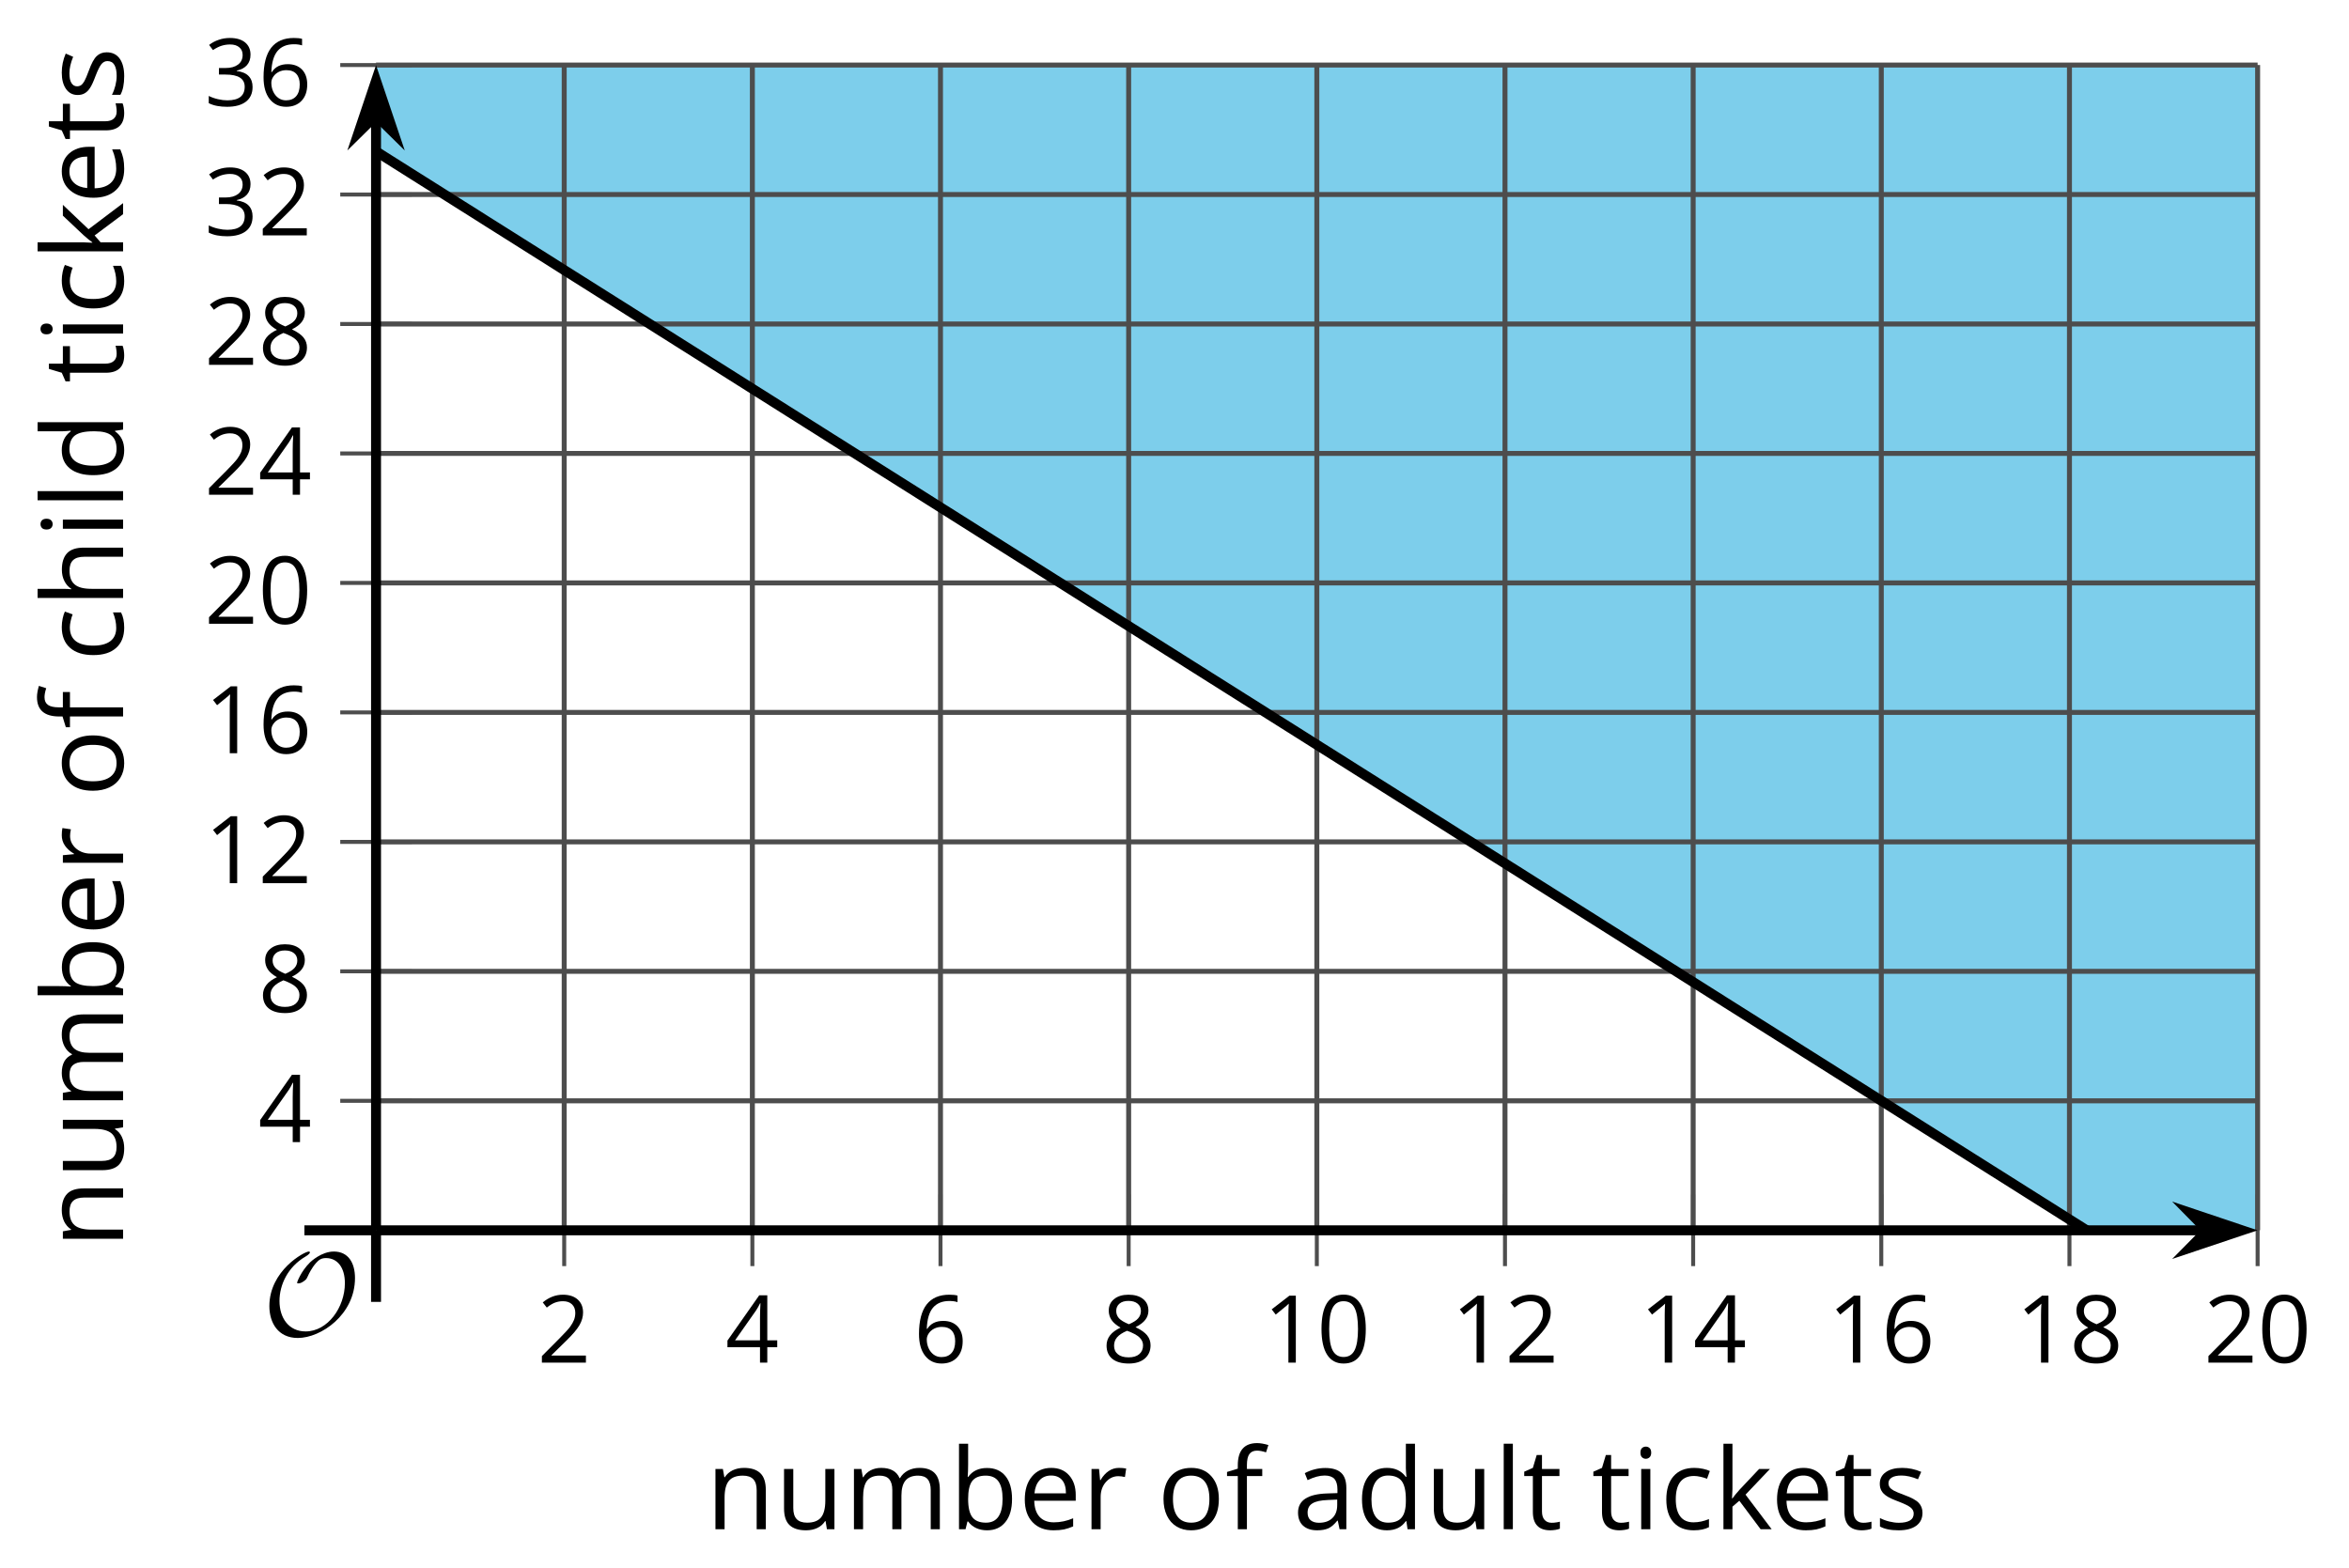 <?xml version='1.0' encoding='UTF-8'?>
<!-- This file was generated by dvisvgm 2.1.3 -->
<svg height='157.654pt' version='1.1' viewBox='-72 -72 236.163 157.654' width='236.163pt' xmlns='http://www.w3.org/2000/svg' xmlns:xlink='http://www.w3.org/1999/xlink'>
<defs>
<path d='M9.289 -5.762C9.289 -7.281 8.62 -8.428 7.161 -8.428C5.918 -8.428 4.866 -7.424 4.782 -7.352C3.826 -6.408 3.467 -5.332 3.467 -5.308C3.467 -5.236 3.527 -5.224 3.587 -5.224C3.814 -5.224 4.005 -5.344 4.184 -5.475C4.399 -5.631 4.411 -5.667 4.543 -5.942C4.651 -6.181 4.926 -6.767 5.368 -7.269C5.655 -7.592 5.894 -7.771 6.372 -7.771C7.532 -7.771 8.273 -6.814 8.273 -5.248C8.273 -2.809 6.539 -0.395 4.328 -0.395C2.63 -0.395 1.698 -1.745 1.698 -3.455C1.698 -5.081 2.534 -6.874 4.28 -7.902C4.399 -7.974 4.758 -8.189 4.758 -8.345C4.758 -8.428 4.663 -8.428 4.639 -8.428C4.22 -8.428 0.681 -6.528 0.681 -2.941C0.681 -1.267 1.554 0.263 3.539 0.263C5.87 0.263 9.289 -2.08 9.289 -5.762Z' id='g0-79'/>
<path d='M4.922 -3.375C4.922 -4.498 4.733 -5.355 4.355 -5.948C3.973 -6.542 3.421 -6.837 2.689 -6.837C1.938 -6.837 1.381 -6.552 1.018 -5.985S0.47 -4.549 0.47 -3.375C0.47 -2.238 0.658 -1.377 1.036 -0.792C1.413 -0.203 1.966 0.092 2.689 0.092C3.444 0.092 4.006 -0.193 4.374 -0.769C4.738 -1.344 4.922 -2.21 4.922 -3.375ZM1.243 -3.375C1.243 -4.355 1.358 -5.064 1.588 -5.506C1.819 -5.953 2.187 -6.174 2.689 -6.174C3.2 -6.174 3.568 -5.948 3.794 -5.497C4.024 -5.051 4.139 -4.342 4.139 -3.375S4.024 -1.699 3.794 -1.243C3.568 -0.792 3.2 -0.566 2.689 -0.566C2.187 -0.566 1.819 -0.792 1.588 -1.234C1.358 -1.685 1.243 -2.394 1.243 -3.375Z' id='g2-16'/>
<path d='M3.292 0V-6.731H2.647L0.866 -5.355L1.271 -4.83C1.92 -5.359 2.288 -5.658 2.366 -5.727S2.518 -5.866 2.583 -5.93C2.56 -5.576 2.546 -5.198 2.546 -4.797V0H3.292Z' id='g2-17'/>
<path d='M4.885 0V-0.709H1.423V-0.746L2.896 -2.187C3.554 -2.827 4.001 -3.352 4.24 -3.771S4.599 -4.609 4.599 -5.037C4.599 -5.585 4.42 -6.018 4.061 -6.344C3.702 -6.667 3.204 -6.828 2.574 -6.828C1.842 -6.828 1.169 -6.57 0.548 -6.054L0.953 -5.534C1.262 -5.778 1.538 -5.944 1.786 -6.036C2.04 -6.128 2.302 -6.174 2.583 -6.174C2.97 -6.174 3.273 -6.068 3.49 -5.856C3.706 -5.649 3.817 -5.364 3.817 -5.005C3.817 -4.751 3.775 -4.512 3.688 -4.291S3.471 -3.844 3.301 -3.61S2.772 -2.988 2.233 -2.44L0.46 -0.658V0H4.885Z' id='g2-18'/>
<path d='M4.632 -5.147C4.632 -5.668 4.452 -6.077 4.088 -6.381C3.725 -6.676 3.218 -6.828 2.564 -6.828C2.164 -6.828 1.786 -6.768 1.427 -6.639C1.064 -6.519 0.746 -6.344 0.47 -6.128L0.856 -5.612C1.192 -5.829 1.487 -5.976 1.75 -6.054S2.288 -6.174 2.583 -6.174C2.97 -6.174 3.278 -6.082 3.499 -5.893C3.729 -5.704 3.84 -5.447 3.84 -5.12C3.84 -4.71 3.688 -4.388 3.379 -4.153C3.071 -3.923 2.657 -3.808 2.132 -3.808H1.459V-3.149H2.122C3.407 -3.149 4.047 -2.739 4.047 -1.925C4.047 -1.013 3.467 -0.557 2.302 -0.557C2.007 -0.557 1.694 -0.594 1.363 -0.672C1.036 -0.746 0.723 -0.856 0.433 -0.999V-0.272C0.714 -0.138 0.999 -0.041 1.298 0.009C1.593 0.064 1.92 0.092 2.274 0.092C3.094 0.092 3.725 -0.083 4.171 -0.424C4.618 -0.769 4.839 -1.266 4.839 -1.906C4.839 -2.353 4.71 -2.716 4.448 -2.993S3.785 -3.439 3.246 -3.508V-3.545C3.688 -3.637 4.029 -3.821 4.273 -4.093C4.512 -4.365 4.632 -4.719 4.632 -5.147Z' id='g2-19'/>
<path d='M5.203 -1.547V-2.242H4.204V-6.768H3.393L0.198 -2.215V-1.547H3.471V0H4.204V-1.547H5.203ZM3.471 -2.242H0.962L3.066 -5.235C3.195 -5.428 3.333 -5.672 3.481 -5.967H3.518C3.485 -5.414 3.471 -4.917 3.471 -4.48V-2.242Z' id='g2-20'/>
<path d='M0.539 -2.878C0.539 -1.943 0.741 -1.215 1.151 -0.691C1.561 -0.17 2.113 0.092 2.808 0.092C3.458 0.092 3.978 -0.11 4.355 -0.506C4.742 -0.912 4.931 -1.459 4.931 -2.159C4.931 -2.785 4.756 -3.283 4.411 -3.646C4.061 -4.01 3.582 -4.194 2.979 -4.194C2.247 -4.194 1.713 -3.932 1.377 -3.402H1.321C1.358 -4.365 1.565 -5.074 1.948 -5.525C2.33 -5.971 2.878 -6.197 3.6 -6.197C3.904 -6.197 4.176 -6.16 4.411 -6.082V-6.74C4.213 -6.8 3.936 -6.828 3.591 -6.828C2.583 -6.828 1.823 -6.501 1.308 -5.847C0.797 -5.189 0.539 -4.199 0.539 -2.878ZM2.799 -0.557C2.509 -0.557 2.251 -0.635 2.026 -0.797C1.805 -0.958 1.63 -1.174 1.506 -1.446S1.321 -2.012 1.321 -2.33C1.321 -2.546 1.39 -2.753 1.529 -2.951C1.662 -3.149 1.846 -3.306 2.076 -3.421S2.56 -3.591 2.836 -3.591C3.283 -3.591 3.614 -3.462 3.84 -3.209S4.176 -2.606 4.176 -2.159C4.176 -1.639 4.056 -1.243 3.812 -0.967C3.573 -0.695 3.237 -0.557 2.799 -0.557Z' id='g2-22'/>
<path d='M2.689 -6.828C2.086 -6.828 1.602 -6.685 1.243 -6.39C0.879 -6.105 0.7 -5.714 0.7 -5.226C0.7 -4.88 0.792 -4.572 0.976 -4.291C1.16 -4.015 1.464 -3.757 1.888 -3.518C0.948 -3.089 0.479 -2.486 0.479 -1.717C0.479 -1.142 0.672 -0.695 1.059 -0.378C1.446 -0.064 1.998 0.092 2.716 0.092C3.393 0.092 3.927 -0.074 4.319 -0.405C4.71 -0.741 4.903 -1.188 4.903 -1.745C4.903 -2.122 4.788 -2.454 4.558 -2.744C4.328 -3.029 3.941 -3.301 3.393 -3.564C3.844 -3.789 4.171 -4.038 4.378 -4.309S4.687 -4.885 4.687 -5.216C4.687 -5.718 4.507 -6.114 4.148 -6.4S3.301 -6.828 2.689 -6.828ZM1.234 -1.699C1.234 -2.03 1.335 -2.316 1.542 -2.551C1.75 -2.79 2.081 -3.006 2.537 -3.204C3.131 -2.988 3.55 -2.762 3.789 -2.532C4.029 -2.297 4.148 -2.035 4.148 -1.736C4.148 -1.363 4.019 -1.068 3.766 -0.852S3.154 -0.529 2.698 -0.529C2.233 -0.529 1.874 -0.631 1.621 -0.838C1.363 -1.045 1.234 -1.331 1.234 -1.699ZM2.68 -6.206C3.071 -6.206 3.375 -6.114 3.6 -5.93C3.821 -5.75 3.932 -5.502 3.932 -5.193C3.932 -4.913 3.84 -4.664 3.656 -4.452C3.476 -4.24 3.163 -4.042 2.726 -3.858C2.238 -4.061 1.901 -4.263 1.722 -4.466S1.45 -4.913 1.45 -5.193C1.45 -5.502 1.561 -5.746 1.777 -5.93S2.297 -6.206 2.68 -6.206Z' id='g2-24'/>
<path d='M3.913 0H4.48V-3.444C4.48 -4.033 4.337 -4.461 4.042 -4.728C3.757 -4.995 3.31 -5.129 2.707 -5.129C2.408 -5.129 2.113 -5.092 1.814 -5.014C1.519 -4.936 1.248 -4.83 0.999 -4.696L1.234 -4.111C1.763 -4.369 2.242 -4.498 2.661 -4.498C3.034 -4.498 3.306 -4.401 3.481 -4.217C3.646 -4.024 3.734 -3.734 3.734 -3.338V-3.025L2.878 -2.997C1.248 -2.947 0.433 -2.413 0.433 -1.395C0.433 -0.921 0.576 -0.552 0.856 -0.295C1.142 -0.037 1.533 0.092 2.035 0.092C2.408 0.092 2.721 0.037 2.974 -0.074C3.223 -0.189 3.471 -0.401 3.725 -0.718H3.762L3.913 0ZM2.187 -0.539C1.888 -0.539 1.653 -0.612 1.483 -0.755C1.317 -0.898 1.234 -1.11 1.234 -1.386C1.234 -1.74 1.367 -1.998 1.639 -2.164C1.906 -2.334 2.343 -2.426 2.951 -2.449L3.715 -2.482V-2.026C3.715 -1.556 3.582 -1.192 3.306 -0.93C3.039 -0.668 2.661 -0.539 2.187 -0.539Z' id='g2-65'/>
<path d='M3.158 -5.129C2.459 -5.129 1.929 -4.876 1.575 -4.374H1.538C1.561 -4.682 1.575 -5.032 1.575 -5.424V-7.164H0.81V0H1.358L1.519 -0.649H1.575C1.759 -0.396 1.989 -0.212 2.256 -0.092C2.532 0.032 2.832 0.092 3.158 0.092C3.817 0.092 4.328 -0.138 4.696 -0.599C5.069 -1.054 5.253 -1.699 5.253 -2.528S5.069 -3.996 4.705 -4.448C4.337 -4.903 3.821 -5.129 3.158 -5.129ZM3.048 -4.489C3.531 -4.489 3.886 -4.328 4.116 -4.006S4.461 -3.195 4.461 -2.537C4.461 -1.897 4.346 -1.404 4.116 -1.059C3.886 -0.718 3.536 -0.548 3.066 -0.548C2.546 -0.548 2.164 -0.7 1.929 -1.004C1.694 -1.312 1.575 -1.819 1.575 -2.528S1.69 -3.739 1.92 -4.042C2.15 -4.337 2.528 -4.489 3.048 -4.489Z' id='g2-66'/>
<path d='M2.827 0.092C3.338 0.092 3.766 0.005 4.102 -0.17V-0.847C3.66 -0.668 3.227 -0.576 2.808 -0.576C2.316 -0.576 1.948 -0.741 1.694 -1.073C1.446 -1.404 1.321 -1.878 1.321 -2.5C1.321 -3.808 1.832 -4.461 2.859 -4.461C3.011 -4.461 3.191 -4.438 3.389 -4.392C3.587 -4.351 3.771 -4.296 3.941 -4.227L4.176 -4.876C4.038 -4.945 3.849 -5.009 3.605 -5.06S3.122 -5.138 2.878 -5.138C2.127 -5.138 1.547 -4.908 1.142 -4.448C0.732 -3.987 0.529 -3.333 0.529 -2.491C0.529 -1.667 0.727 -1.031 1.133 -0.58C1.529 -0.134 2.095 0.092 2.827 0.092Z' id='g2-67'/>
<path d='M4.245 -0.677L4.346 0H4.968V-7.164H4.204V-5.111L4.222 -4.756L4.254 -4.392H4.194C3.831 -4.89 3.306 -5.138 2.62 -5.138C1.961 -5.138 1.45 -4.908 1.082 -4.448S0.529 -3.343 0.529 -2.509S0.714 -1.036 1.077 -0.585C1.446 -0.134 1.961 0.092 2.62 0.092C3.324 0.092 3.849 -0.166 4.204 -0.677H4.245ZM2.716 -0.548C2.261 -0.548 1.911 -0.714 1.676 -1.041S1.321 -1.855 1.321 -2.5C1.321 -3.135 1.441 -3.628 1.676 -3.978C1.915 -4.323 2.261 -4.498 2.707 -4.498C3.227 -4.498 3.61 -4.346 3.849 -4.042C4.084 -3.734 4.204 -3.223 4.204 -2.509V-2.348C4.204 -1.717 4.088 -1.257 3.849 -0.976C3.619 -0.691 3.237 -0.548 2.716 -0.548Z' id='g2-68'/>
<path d='M2.942 0.092C3.283 0.092 3.573 0.064 3.812 0.018C4.056 -0.037 4.309 -0.12 4.581 -0.235V-0.916C4.052 -0.691 3.513 -0.576 2.97 -0.576C2.454 -0.576 2.053 -0.727 1.768 -1.036C1.487 -1.344 1.335 -1.791 1.321 -2.385H4.797V-2.868C4.797 -3.55 4.613 -4.098 4.245 -4.512C3.877 -4.931 3.375 -5.138 2.744 -5.138C2.067 -5.138 1.533 -4.899 1.133 -4.42C0.727 -3.941 0.529 -3.297 0.529 -2.482C0.529 -1.676 0.746 -1.045 1.179 -0.589C1.607 -0.134 2.196 0.092 2.942 0.092ZM2.735 -4.498C3.135 -4.498 3.439 -4.369 3.656 -4.116C3.872 -3.858 3.978 -3.49 3.978 -3.006H1.34C1.381 -3.471 1.524 -3.84 1.768 -4.102C2.007 -4.365 2.33 -4.498 2.735 -4.498Z' id='g2-69'/>
<path d='M3.085 -4.452V-5.046H1.8V-5.373C1.8 -5.797 1.869 -6.105 2.007 -6.298C2.145 -6.487 2.357 -6.584 2.647 -6.584C2.855 -6.584 3.108 -6.538 3.402 -6.441L3.6 -7.053C3.241 -7.159 2.928 -7.215 2.661 -7.215C1.579 -7.215 1.036 -6.593 1.036 -5.355V-5.074L0.134 -4.797V-4.452H1.036V0H1.8V-4.452H3.085Z' id='g2-70'/>
<path d='M4.263 0H5.028V-3.292C5.028 -3.932 4.871 -4.397 4.567 -4.687C4.254 -4.982 3.794 -5.129 3.177 -5.129C2.822 -5.129 2.505 -5.06 2.228 -4.917C1.948 -4.779 1.736 -4.59 1.584 -4.346H1.538C1.561 -4.517 1.575 -4.733 1.575 -4.995V-7.164H0.81V0H1.575V-2.638C1.575 -3.297 1.694 -3.766 1.943 -4.056C2.182 -4.346 2.574 -4.489 3.103 -4.489C3.504 -4.489 3.794 -4.388 3.983 -4.185S4.263 -3.674 4.263 -3.264V0Z' id='g2-72'/>
<path d='M1.575 0V-5.046H0.81V0H1.575ZM0.746 -6.413C0.746 -6.243 0.787 -6.114 0.875 -6.031C0.962 -5.944 1.068 -5.902 1.197 -5.902C1.321 -5.902 1.427 -5.944 1.515 -6.031C1.602 -6.114 1.648 -6.243 1.648 -6.413S1.602 -6.713 1.515 -6.796S1.321 -6.92 1.197 -6.92C1.068 -6.92 0.962 -6.878 0.875 -6.796C0.787 -6.717 0.746 -6.588 0.746 -6.413Z' id='g2-73'/>
<path d='M1.565 -2.583H1.529C1.552 -2.937 1.565 -3.195 1.565 -3.366V-7.164H0.81V0H1.565V-1.888L2.141 -2.385L3.923 0H4.848L2.661 -2.896L4.705 -5.046H3.798L2.169 -3.32C1.897 -3.016 1.699 -2.772 1.565 -2.583Z' id='g2-75'/>
<path d='M1.575 0V-7.164H0.81V0H1.575Z' id='g2-76'/>
<path d='M7.242 0H8.006V-3.292C8.006 -3.936 7.864 -4.406 7.578 -4.696C7.297 -4.991 6.869 -5.138 6.298 -5.138C5.935 -5.138 5.608 -5.06 5.322 -4.908S4.82 -4.544 4.669 -4.282H4.632C4.388 -4.853 3.872 -5.138 3.085 -5.138C2.758 -5.138 2.468 -5.069 2.201 -4.931C1.943 -4.793 1.736 -4.599 1.593 -4.355H1.556L1.432 -5.046H0.81V0H1.575V-2.647C1.575 -3.301 1.685 -3.771 1.906 -4.061C2.132 -4.346 2.482 -4.489 2.96 -4.489C3.324 -4.489 3.596 -4.388 3.766 -4.19C3.936 -3.987 4.024 -3.683 4.024 -3.283V0H4.788V-2.818C4.788 -3.384 4.903 -3.808 5.129 -4.079S5.709 -4.489 6.183 -4.489C6.547 -4.489 6.814 -4.388 6.984 -4.19C7.155 -3.987 7.242 -3.683 7.242 -3.283V0Z' id='g2-77'/>
<path d='M4.263 0H5.028V-3.292C5.028 -3.936 4.876 -4.406 4.567 -4.696C4.259 -4.991 3.803 -5.138 3.195 -5.138C2.85 -5.138 2.532 -5.069 2.251 -4.936C1.971 -4.797 1.75 -4.604 1.593 -4.355H1.556L1.432 -5.046H0.81V0H1.575V-2.647C1.575 -3.306 1.699 -3.775 1.943 -4.061S2.574 -4.489 3.103 -4.489C3.504 -4.489 3.794 -4.388 3.983 -4.185S4.263 -3.674 4.263 -3.264V0Z' id='g2-78'/>
<path d='M5.166 -2.528C5.166 -3.329 4.959 -3.964 4.54 -4.434C4.125 -4.903 3.564 -5.138 2.859 -5.138C2.127 -5.138 1.556 -4.908 1.146 -4.448C0.737 -3.992 0.529 -3.352 0.529 -2.528C0.529 -1.998 0.626 -1.533 0.815 -1.137S1.275 -0.437 1.625 -0.226S2.376 0.092 2.827 0.092C3.559 0.092 4.13 -0.138 4.544 -0.599C4.959 -1.064 5.166 -1.704 5.166 -2.528ZM1.321 -2.528C1.321 -3.177 1.45 -3.669 1.704 -3.996S2.334 -4.489 2.836 -4.489C3.343 -4.489 3.725 -4.323 3.987 -3.987C4.245 -3.656 4.374 -3.168 4.374 -2.528C4.374 -1.878 4.245 -1.39 3.987 -1.05C3.725 -0.718 3.347 -0.548 2.845 -0.548S1.966 -0.718 1.708 -1.054S1.321 -1.883 1.321 -2.528Z' id='g2-79'/>
<path d='M3.112 -5.138C2.795 -5.138 2.505 -5.051 2.242 -4.871S1.754 -4.438 1.565 -4.111H1.529L1.441 -5.046H0.81V0H1.575V-2.707C1.575 -3.2 1.722 -3.614 2.007 -3.946C2.302 -4.277 2.647 -4.443 3.057 -4.443C3.218 -4.443 3.402 -4.42 3.61 -4.374L3.715 -5.083C3.536 -5.12 3.338 -5.138 3.112 -5.138Z' id='g2-82'/>
<path d='M4.065 -1.377C4.065 -1.713 3.959 -1.989 3.748 -2.21C3.541 -2.431 3.135 -2.652 2.537 -2.868C2.099 -3.029 1.805 -3.154 1.653 -3.241S1.39 -3.416 1.317 -3.513C1.252 -3.61 1.215 -3.725 1.215 -3.858C1.215 -4.056 1.308 -4.213 1.492 -4.328S1.948 -4.498 2.311 -4.498C2.721 -4.498 3.181 -4.392 3.688 -4.185L3.959 -4.807C3.439 -5.028 2.91 -5.138 2.366 -5.138C1.782 -5.138 1.326 -5.018 0.99 -4.779C0.654 -4.544 0.488 -4.217 0.488 -3.808C0.488 -3.577 0.534 -3.379 0.635 -3.214C0.727 -3.048 0.875 -2.901 1.077 -2.772C1.271 -2.638 1.607 -2.486 2.076 -2.311C2.569 -2.122 2.901 -1.957 3.076 -1.814C3.241 -1.676 3.329 -1.51 3.329 -1.312C3.329 -1.05 3.223 -0.856 3.006 -0.727C2.79 -0.603 2.486 -0.539 2.086 -0.539C1.828 -0.539 1.561 -0.576 1.28 -0.645C1.004 -0.714 0.746 -0.81 0.502 -0.935V-0.226C0.875 -0.014 1.4 0.092 2.067 0.092C2.698 0.092 3.191 -0.037 3.541 -0.29S4.065 -0.907 4.065 -1.377Z' id='g2-83'/>
<path d='M2.44 -0.539C2.187 -0.539 1.989 -0.622 1.846 -0.783S1.63 -1.179 1.63 -1.483V-4.452H3.094V-5.046H1.63V-6.215H1.188L0.866 -5.138L0.143 -4.82V-4.452H0.866V-1.45C0.866 -0.424 1.354 0.092 2.33 0.092C2.459 0.092 2.606 0.078 2.762 0.055C2.928 0.028 3.048 -0.005 3.131 -0.046V-0.631C3.057 -0.608 2.956 -0.589 2.832 -0.571C2.707 -0.548 2.574 -0.539 2.44 -0.539Z' id='g2-84'/>
<path d='M1.529 -5.046H0.755V-1.745C0.755 -1.105 0.907 -0.635 1.215 -0.345C1.519 -0.055 1.98 0.092 2.592 0.092C2.947 0.092 3.264 0.028 3.545 -0.106C3.821 -0.239 4.038 -0.428 4.194 -0.677H4.236L4.346 0H4.977V-5.046H4.213V-2.394C4.213 -1.74 4.088 -1.271 3.849 -0.981C3.6 -0.691 3.218 -0.548 2.689 -0.548C2.288 -0.548 1.998 -0.649 1.809 -0.852S1.529 -1.363 1.529 -1.773V-5.046Z' id='g2-85'/>
<use id='g7-65' transform='scale(1.2)' xlink:href='#g2-65'/>
<use id='g7-66' transform='scale(1.2)' xlink:href='#g2-66'/>
<use id='g7-67' transform='scale(1.2)' xlink:href='#g2-67'/>
<use id='g7-68' transform='scale(1.2)' xlink:href='#g2-68'/>
<use id='g7-69' transform='scale(1.2)' xlink:href='#g2-69'/>
<use id='g7-70' transform='scale(1.2)' xlink:href='#g2-70'/>
<use id='g7-72' transform='scale(1.2)' xlink:href='#g2-72'/>
<use id='g7-73' transform='scale(1.2)' xlink:href='#g2-73'/>
<use id='g7-75' transform='scale(1.2)' xlink:href='#g2-75'/>
<use id='g7-76' transform='scale(1.2)' xlink:href='#g2-76'/>
<use id='g7-77' transform='scale(1.2)' xlink:href='#g2-77'/>
<use id='g7-78' transform='scale(1.2)' xlink:href='#g2-78'/>
<use id='g7-79' transform='scale(1.2)' xlink:href='#g2-79'/>
<use id='g7-82' transform='scale(1.2)' xlink:href='#g2-82'/>
<use id='g7-83' transform='scale(1.2)' xlink:href='#g2-83'/>
<use id='g7-84' transform='scale(1.2)' xlink:href='#g2-84'/>
<use id='g7-85' transform='scale(1.2)' xlink:href='#g2-85'/>
</defs>
<g id='page1'>
<path d='M-34.195 -56.782L137.778 51.707H154.977V-65.46H-34.195V-45.934' fill='#7dceeb'/>
<path d='M-15.277 51.707V-65.461M3.641 51.707V-65.461M22.555 51.707V-65.461M41.473 51.707V-65.461M60.391 51.707V-65.461M79.308 51.707V-65.461M98.226 51.707V-65.461M117.14 51.707V-65.461M136.058 51.707V-65.461M154.976 51.707V-65.461' fill='none' stroke='#4d4d4d' stroke-linejoin='bevel' stroke-miterlimit='10.037' stroke-width='0.5'/>
<path d='M-34.195 38.688H154.976M-34.195 25.668H154.976M-34.195 12.652H154.976M-34.195 -0.367H154.976M-34.195 -13.387H154.976M-34.195 -26.406H154.976M-34.195 -39.422H154.976M-34.195 -52.441H154.976M-34.195 -65.461H154.976' fill='none' stroke='#4d4d4d' stroke-linejoin='bevel' stroke-miterlimit='10.037' stroke-width='0.5'/>
<path d='M-15.277 55.305V48.105M3.641 55.305V48.105M22.555 55.305V48.105M41.473 55.305V48.105M60.391 55.305V48.105M79.308 55.305V48.105M98.226 55.305V48.105M117.14 55.305V48.105M136.058 55.305V48.105M154.976 55.305V48.105' fill='none' stroke='#4d4d4d' stroke-linejoin='bevel' stroke-miterlimit='10.037' stroke-width='0.4'/>
<path d='M-37.793 38.688H-30.594M-37.793 25.668H-30.594M-37.793 12.652H-30.594M-37.793 -0.367H-30.594M-37.793 -13.387H-30.594M-37.793 -26.406H-30.594M-37.793 -39.422H-30.594M-37.793 -52.441H-30.594M-37.793 -65.461H-30.594' fill='none' stroke='#4d4d4d' stroke-linejoin='bevel' stroke-miterlimit='10.037' stroke-width='0.4'/>
<path d='M-34.195 51.707H149.683' fill='none' stroke='#000000' stroke-linejoin='bevel' stroke-miterlimit='10.037' stroke-width='1'/>
<path d='M153.403 51.707L148.211 49.961L149.93 51.707L148.211 53.449Z'/>
<path d='M153.403 51.707L148.211 49.961L149.93 51.707L148.211 53.449Z' fill='none' stroke='#000000' stroke-miterlimit='10.037' stroke-width='1'/>
<path d='M-34.195 51.707V-60.164' fill='none' stroke='#000000' stroke-linejoin='bevel' stroke-miterlimit='10.037' stroke-width='1'/>
<path d='M-34.195 -63.883L-35.938 -58.695L-34.195 -60.414L-32.449 -58.695Z'/>
<path d='M-34.195 -63.883L-35.938 -58.695L-34.195 -60.414L-32.449 -58.695Z' fill='none' stroke='#000000' stroke-miterlimit='10.037' stroke-width='1'/>
<g transform='matrix(1 0 0 1 -21.591 47.255)'>
<use x='3.612' xlink:href='#g2-18' y='17.756'/>
</g>
<g transform='matrix(1 0 0 1 -2.674 47.255)'>
<use x='3.612' xlink:href='#g2-20' y='17.756'/>
</g>
<g transform='matrix(1 0 0 1 16.243 47.255)'>
<use x='3.612' xlink:href='#g2-22' y='17.756'/>
</g>
<g transform='matrix(1 0 0 1 35.16 47.255)'>
<use x='3.612' xlink:href='#g2-24' y='17.756'/>
</g>
<g transform='matrix(1 0 0 1 51.375 47.255)'>
<use x='3.612' xlink:href='#g2-17' y='17.756'/>
<use x='9.016' xlink:href='#g2-16' y='17.756'/>
</g>
<g transform='matrix(1 0 0 1 70.292 47.255)'>
<use x='3.612' xlink:href='#g2-17' y='17.756'/>
<use x='9.016' xlink:href='#g2-18' y='17.756'/>
</g>
<g transform='matrix(1 0 0 1 89.209 47.255)'>
<use x='3.612' xlink:href='#g2-17' y='17.756'/>
<use x='9.016' xlink:href='#g2-20' y='17.756'/>
</g>
<g transform='matrix(1 0 0 1 108.125 47.255)'>
<use x='3.612' xlink:href='#g2-17' y='17.756'/>
<use x='9.016' xlink:href='#g2-22' y='17.756'/>
</g>
<g transform='matrix(1 0 0 1 127.042 47.255)'>
<use x='3.612' xlink:href='#g2-17' y='17.756'/>
<use x='9.016' xlink:href='#g2-24' y='17.756'/>
</g>
<g transform='matrix(1 0 0 1 145.959 47.255)'>
<use x='3.612' xlink:href='#g2-18' y='17.756'/>
<use x='9.016' xlink:href='#g2-16' y='17.756'/>
</g>
<g transform='matrix(1 0 0 1 -49.654 25.082)'>
<use x='3.612' xlink:href='#g2-20' y='17.756'/>
</g>
<g transform='matrix(1 0 0 1 -49.654 12.018)'>
<use x='3.612' xlink:href='#g2-24' y='17.756'/>
</g>
<g transform='matrix(1 0 0 1 -55.058 -0.955)'>
<use x='3.612' xlink:href='#g2-17' y='17.756'/>
<use x='9.016' xlink:href='#g2-18' y='17.756'/>
</g>
<g transform='matrix(1 0 0 1 -55.058 -14.018)'>
<use x='3.612' xlink:href='#g2-17' y='17.756'/>
<use x='9.016' xlink:href='#g2-22' y='17.756'/>
</g>
<g transform='matrix(1 0 0 1 -55.058 -27.037)'>
<use x='3.612' xlink:href='#g2-18' y='17.756'/>
<use x='9.016' xlink:href='#g2-16' y='17.756'/>
</g>
<g transform='matrix(1 0 0 1 -55.058 -40.01)'>
<use x='3.612' xlink:href='#g2-18' y='17.756'/>
<use x='9.016' xlink:href='#g2-20' y='17.756'/>
</g>
<g transform='matrix(1 0 0 1 -55.058 -53.074)'>
<use x='3.612' xlink:href='#g2-18' y='17.756'/>
<use x='9.016' xlink:href='#g2-24' y='17.756'/>
</g>
<g transform='matrix(1 0 0 1 -55.058 -66.092)'>
<use x='3.612' xlink:href='#g2-19' y='17.756'/>
<use x='9.016' xlink:href='#g2-18' y='17.756'/>
</g>
<g transform='matrix(1 0 0 1 -55.058 -79.11)'>
<use x='3.612' xlink:href='#g2-19' y='17.756'/>
<use x='9.016' xlink:href='#g2-22' y='17.756'/>
</g>
<path d='M-34.195 -56.781L-33.332 -56.234L-32.465 -55.687L-31.602 -55.144L-30.738 -54.597L-29.875 -54.054L-29.008 -53.508L-28.145 -52.965L-27.281 -52.418L-26.418 -51.875L-25.555 -51.328L-24.688 -50.785L-23.824 -50.238L-22.961 -49.691L-22.098 -49.148L-21.23 -48.601L-20.367 -48.059L-19.504 -47.512L-18.641 -46.969L-17.773 -46.422L-16.91 -45.879L-16.047 -45.332L-15.184 -44.785L-14.32 -44.242L-13.453 -43.695L-12.59 -43.152L-11.726 -42.605L-10.863 -42.062L-9.996 -41.516L-9.133 -40.973L-8.27 -40.426L-7.406 -39.883L-6.539 -39.336L-5.676 -38.789L-4.812 -38.246L-3.949 -37.699L-3.086 -37.156L-2.219 -36.609L-1.355 -36.066L-0.492 -35.52L0.371 -34.977L1.238 -34.43L2.102 -33.883L2.965 -33.34L3.828 -32.793L4.695 -32.25L5.559 -31.703L6.422 -31.16L7.285 -30.613L8.149 -30.07L9.016 -29.523L9.879 -28.98L10.742 -28.434L11.605 -27.887L12.473 -27.344L13.336 -26.797L14.199 -26.254L15.062 -25.707L15.926 -25.164L16.793 -24.617L17.656 -24.074L18.52 -23.527L19.383 -22.984L20.25 -22.438L21.113 -21.891L21.977 -21.348L22.84 -20.801L23.707 -20.258L24.57 -19.711L25.434 -19.168L26.297 -18.621L27.16 -18.078L28.027 -17.531L28.891 -16.984L29.754 -16.441L30.617 -15.895L31.484 -15.352L32.348 -14.805L33.211 -14.262L34.074 -13.715L34.941 -13.172L35.805 -12.625L36.668 -12.082L37.531 -11.535L38.395 -10.988L39.262 -10.445L40.125 -9.898L40.988 -9.355L41.852 -8.809L42.719 -8.266L43.582 -7.719L44.445 -7.176L45.309 -6.629L46.176 -6.086L47.039 -5.539L47.902 -4.992L48.766 -4.449L49.629 -3.902L50.496 -3.359L51.359 -2.812L52.223 -2.269L53.086 -1.723L53.953 -1.18L54.816 -0.633L55.68 -0.086L56.543 0.457L57.41 1.004L58.273 1.547L59.137 2.094L60 2.637L60.863 3.184L61.73 3.727L62.594 4.273L63.457 4.816L64.32 5.363L65.188 5.91L66.05 6.453L66.914 7L67.777 7.543L68.64 8.09L69.507 8.633L70.371 9.18L71.234 9.723L72.097 10.27L72.964 10.812L73.828 11.359L74.691 11.906L75.554 12.449L76.422 12.996L77.285 13.539L78.148 14.086L79.011 14.629L79.875 15.176L80.742 15.719L81.605 16.266L82.468 16.812L83.332 17.355L84.199 17.902L85.062 18.445L85.925 18.992L86.789 19.535L87.656 20.082L88.519 20.625L89.382 21.172L90.246 21.715L91.109 22.262L91.976 22.809L92.839 23.352L93.703 23.898L94.566 24.441L95.433 24.988L96.297 25.531L97.16 26.078L98.023 26.621L98.89 27.168L99.754 27.715L100.617 28.258L101.48 28.805L102.343 29.348L103.211 29.895L104.074 30.438L104.937 30.984L105.8 31.527L106.668 32.074L107.531 32.617L108.394 33.164L109.257 33.711L110.121 34.254L110.988 34.801L111.851 35.344L112.714 35.891L113.578 36.434L114.445 36.98L115.308 37.523L116.172 38.07L117.035 38.613L117.902 39.16L118.765 39.707L119.629 40.25L120.492 40.797L121.355 41.34L122.222 41.887L123.086 42.43L123.949 42.977L124.812 43.52L125.679 44.066L126.543 44.613L127.406 45.156L128.269 45.703L129.136 46.246L130 46.793L130.863 47.336L131.726 47.883L132.589 48.426L133.457 48.973L134.32 49.516L135.183 50.062L136.047 50.609L136.914 51.152L137.777 51.699' fill='none' stroke='#000000' stroke-linejoin='bevel' stroke-miterlimit='10.037' stroke-width='1'/>
<g transform='matrix(1 0 0 1 -49.211 44.514)'>
<use x='3.612' xlink:href='#g0-79' y='17.756'/>
</g>
<path d='M-34.195 58.906V51.707' fill='none' stroke='#000000' stroke-linejoin='bevel' stroke-miterlimit='10.037' stroke-width='1'/>
<path d='M-41.395 51.707H-34.195' fill='none' stroke='#000000' stroke-linejoin='bevel' stroke-miterlimit='10.037' stroke-width='1'/>
<g transform='matrix(1 0 0 1 -4.654 64.006)'>
<use x='3.612' xlink:href='#g7-78' y='17.756'/>
<use x='10.574' xlink:href='#g7-85' y='17.756'/>
<use x='17.536' xlink:href='#g7-77' y='17.756'/>
<use x='28.098' xlink:href='#g7-66' y='17.756'/>
<use x='35.049' xlink:href='#g7-69' y='17.756'/>
<use x='41.42' xlink:href='#g7-82' y='17.756'/>
<use x='48.996' xlink:href='#g7-79' y='17.756'/>
<use x='55.856' xlink:href='#g7-70' y='17.756'/>
<use x='62.636' xlink:href='#g7-65' y='17.756'/>
<use x='68.951' xlink:href='#g7-68' y='17.756'/>
<use x='75.901' xlink:href='#g7-85' y='17.756'/>
<use x='82.863' xlink:href='#g7-76' y='17.756'/>
<use x='85.725' xlink:href='#g7-84' y='17.756'/>
<use x='92.676' xlink:href='#g7-84' y='17.756'/>
<use x='96.685' xlink:href='#g7-73' y='17.756'/>
<use x='99.547' xlink:href='#g7-67' y='17.756'/>
<use x='104.953' xlink:href='#g7-75' y='17.756'/>
<use x='110.678' xlink:href='#g7-69' y='17.756'/>
<use x='117.049' xlink:href='#g7-84' y='17.756'/>
<use x='121.058' xlink:href='#g7-83' y='17.756'/>
</g>
<g transform='matrix(0 -1 1 0 -77.38 57.14)'>
<use x='3.612' xlink:href='#g7-78' y='17.756'/>
<use x='10.574' xlink:href='#g7-85' y='17.756'/>
<use x='17.536' xlink:href='#g7-77' y='17.756'/>
<use x='28.098' xlink:href='#g7-66' y='17.756'/>
<use x='35.049' xlink:href='#g7-69' y='17.756'/>
<use x='41.42' xlink:href='#g7-82' y='17.756'/>
<use x='48.996' xlink:href='#g7-79' y='17.756'/>
<use x='55.856' xlink:href='#g7-70' y='17.756'/>
<use x='62.636' xlink:href='#g7-67' y='17.756'/>
<use x='68.042' xlink:href='#g7-72' y='17.756'/>
<use x='75.004' xlink:href='#g7-73' y='17.756'/>
<use x='77.866' xlink:href='#g7-76' y='17.756'/>
<use x='80.728' xlink:href='#g7-68' y='17.756'/>
<use x='90.621' xlink:href='#g7-84' y='17.756'/>
<use x='94.63' xlink:href='#g7-73' y='17.756'/>
<use x='97.492' xlink:href='#g7-67' y='17.756'/>
<use x='102.898' xlink:href='#g7-75' y='17.756'/>
<use x='108.622' xlink:href='#g7-69' y='17.756'/>
<use x='114.993' xlink:href='#g7-84' y='17.756'/>
<use x='119.003' xlink:href='#g7-83' y='17.756'/>
</g>
</g>
</svg>